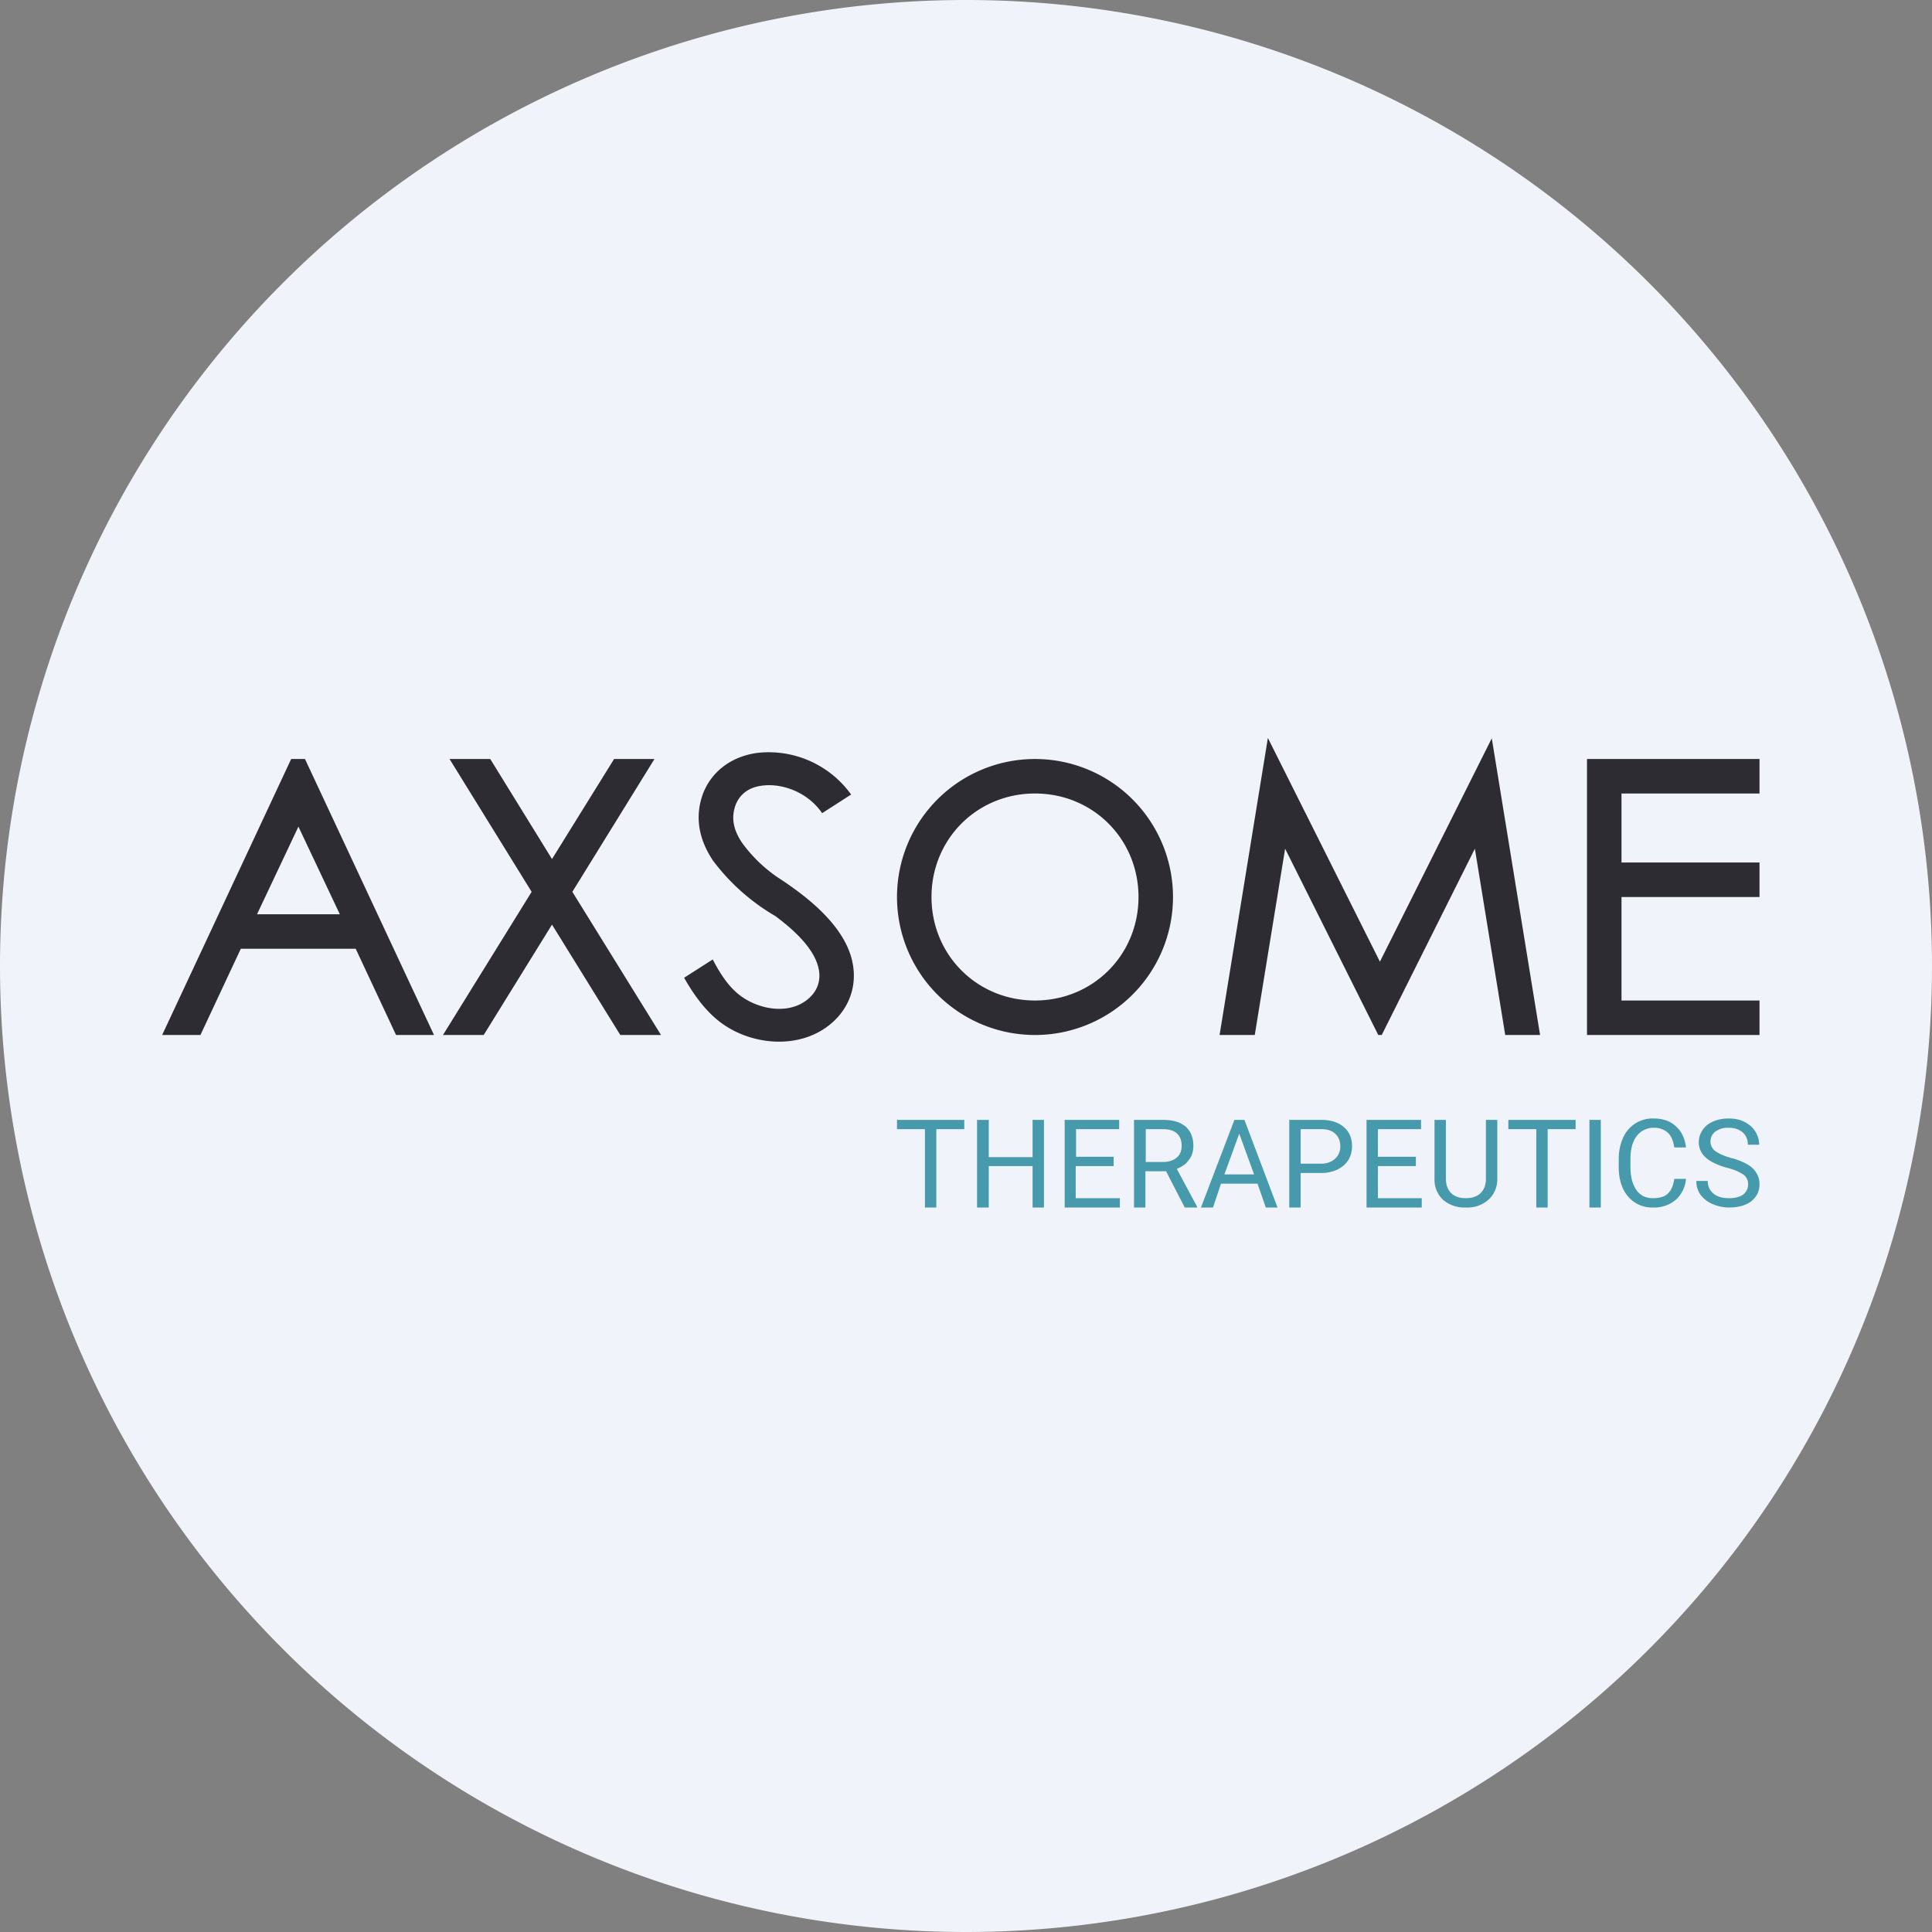 <svg xmlns="http://www.w3.org/2000/svg" width="56" height="56"><rect width="100%" height="100%" fill="#808080" stroke="none"/><path fill="#F0F3FA" d="M0 28a28 28 0 1 1 56 0 28 28 0 0 1-56 0z"/><path fill="#2D2C32" d="M6.98 27.5 5.81 30H4.7l3.74-8h.4l3.74 8h-1.1l-1.17-2.5H6.98zm.47-1h2.4l-1.2-2.54-1.2 2.54zm7.96-.65L13.03 22h1.18L16 24.9l1.8-2.9h1.17l-2.38 3.85L19.16 30h-1.18L16 26.8 14.02 30h-1.18l2.57-4.15zm9.26-2.82a2.94 2.94 0 0 0-2.69-1.21c-.67.08-1.3.45-1.59 1.15-.27.7-.13 1.37.28 1.98a6.06 6.06 0 0 0 1.8 1.6c.69.51 1.1.99 1.23 1.42.13.41 0 .75-.27.98-.58.5-1.53.3-2.07-.17-.23-.2-.46-.5-.7-.97l-.83.53c.36.64.72 1.05 1.09 1.32.91.66 2.3.76 3.18 0 .54-.46.8-1.18.56-1.96-.27-.86-1.1-1.61-2.12-2.27a4.23 4.23 0 0 1-1.03-1c-.27-.4-.32-.76-.18-1.12.13-.31.4-.5.78-.54.58-.07 1.31.2 1.72.8l.84-.54z"/><path fill="#2D2C32" fill-rule="evenodd" d="M30 29c1.68 0 3-1.32 3-3s-1.32-3-3-3-3 1.32-3 3 1.32 3 3 3zm0 1a4 4 0 1 0 0-8 4 4 0 0 0 0 8z"/><path fill="#2D2C32" d="m40 27.88-3.25-6.49-1.4 8.61h1.02l.88-5.4 2.7 5.4h.1l2.7-5.4.88 5.4h1.01l-1.4-8.6L40 27.87zM47 22h-1v8h5v-1h-4v-3h4v-1h-4v-2h4v-1h-4z"/><path fill="#479AAC" d="M27.95 32.73h-.81V35h-.33v-2.27H26v-.27h1.95v.27zM30.26 35h-.33v-1.2h-1.27V35h-.34v-2.54h.34v1.08h1.27v-1.08h.33V35zm2.02-1.2h-1.1v.93h1.28V35h-1.6v-2.54h1.58v.27h-1.25v.8h1.09v.28zm1.52.15h-.6V35h-.33v-2.54h.83c.29 0 .5.06.66.19.15.13.23.32.23.56 0 .16-.04.3-.13.41-.08.12-.2.2-.35.26l.59 1.1V35h-.36l-.54-1.05zm-.6-.27h.51c.17 0 .3-.04.4-.13.1-.08.14-.2.14-.34 0-.15-.04-.27-.14-.36-.09-.08-.22-.12-.4-.12h-.5v.95zm3.25.63h-1.06l-.23.69h-.35l.97-2.54h.29l.96 2.54h-.34l-.24-.69zm-.96-.27h.86l-.43-1.18-.43 1.18zM37.7 34v1h-.33v-2.54h.93c.55 0 .89.3.89.76 0 .51-.41.78-.9.78h-.59zm0-.27h.6c.3 0 .55-.19.55-.5 0-.3-.2-.5-.53-.5h-.62v1zm3.34.07h-1.1v.93h1.27V35h-1.6v-2.54h1.58v.27h-1.25v.8h1.1v.28zm2.36-1.34v1.7a.8.8 0 0 1-.22.58.9.9 0 0 1-.6.26h-.1a.95.95 0 0 1-.65-.22.8.8 0 0 1-.25-.61v-1.71h.33v1.7c0 .18.05.32.15.42.1.1.24.15.43.15.18 0 .33-.05.43-.15.1-.1.15-.24.15-.42v-1.7h.33zm2.27.27h-.81V35h-.33v-2.27h-.81v-.27h1.95v.27zM46.4 35h-.33v-2.54h.33V35zm2.47-.83a.92.92 0 0 1-.3.61.97.97 0 0 1-.66.22.9.9 0 0 1-.72-.32c-.18-.21-.27-.5-.27-.85v-.24c0-.24.05-.44.13-.62a.93.93 0 0 1 .89-.55c.27 0 .48.08.64.23.16.14.26.35.29.61h-.34c-.03-.2-.09-.34-.19-.43a.57.57 0 0 0-.4-.14.6.6 0 0 0-.5.24c-.12.15-.18.38-.18.67v.24c0 .27.06.49.17.65.11.16.27.24.48.24.18 0 .33-.04.42-.12.1-.09.17-.23.2-.44h.34zm1.19-.32c-.28-.08-.49-.18-.62-.3a.58.58 0 0 1-.2-.44c0-.2.09-.37.24-.5.16-.12.37-.19.62-.19.18 0 .33.03.47.1.13.07.24.16.31.28a.7.7 0 0 1 .11.38h-.33a.45.45 0 0 0-.15-.36.6.6 0 0 0-.4-.13.6.6 0 0 0-.39.11.36.36 0 0 0-.14.3c0 .1.05.19.13.26.1.07.24.14.45.2.2.05.37.12.49.19s.2.15.26.25c.06.09.09.2.09.33 0 .2-.08.36-.24.49-.16.12-.37.18-.64.18a1.2 1.2 0 0 1-.48-.1.83.83 0 0 1-.35-.27.66.66 0 0 1-.12-.4h.33c0 .16.06.28.17.37.11.09.26.13.45.13.18 0 .31-.04.4-.1.1-.08.15-.18.15-.3a.34.34 0 0 0-.13-.28 1.48 1.48 0 0 0-.48-.2z"/></svg>